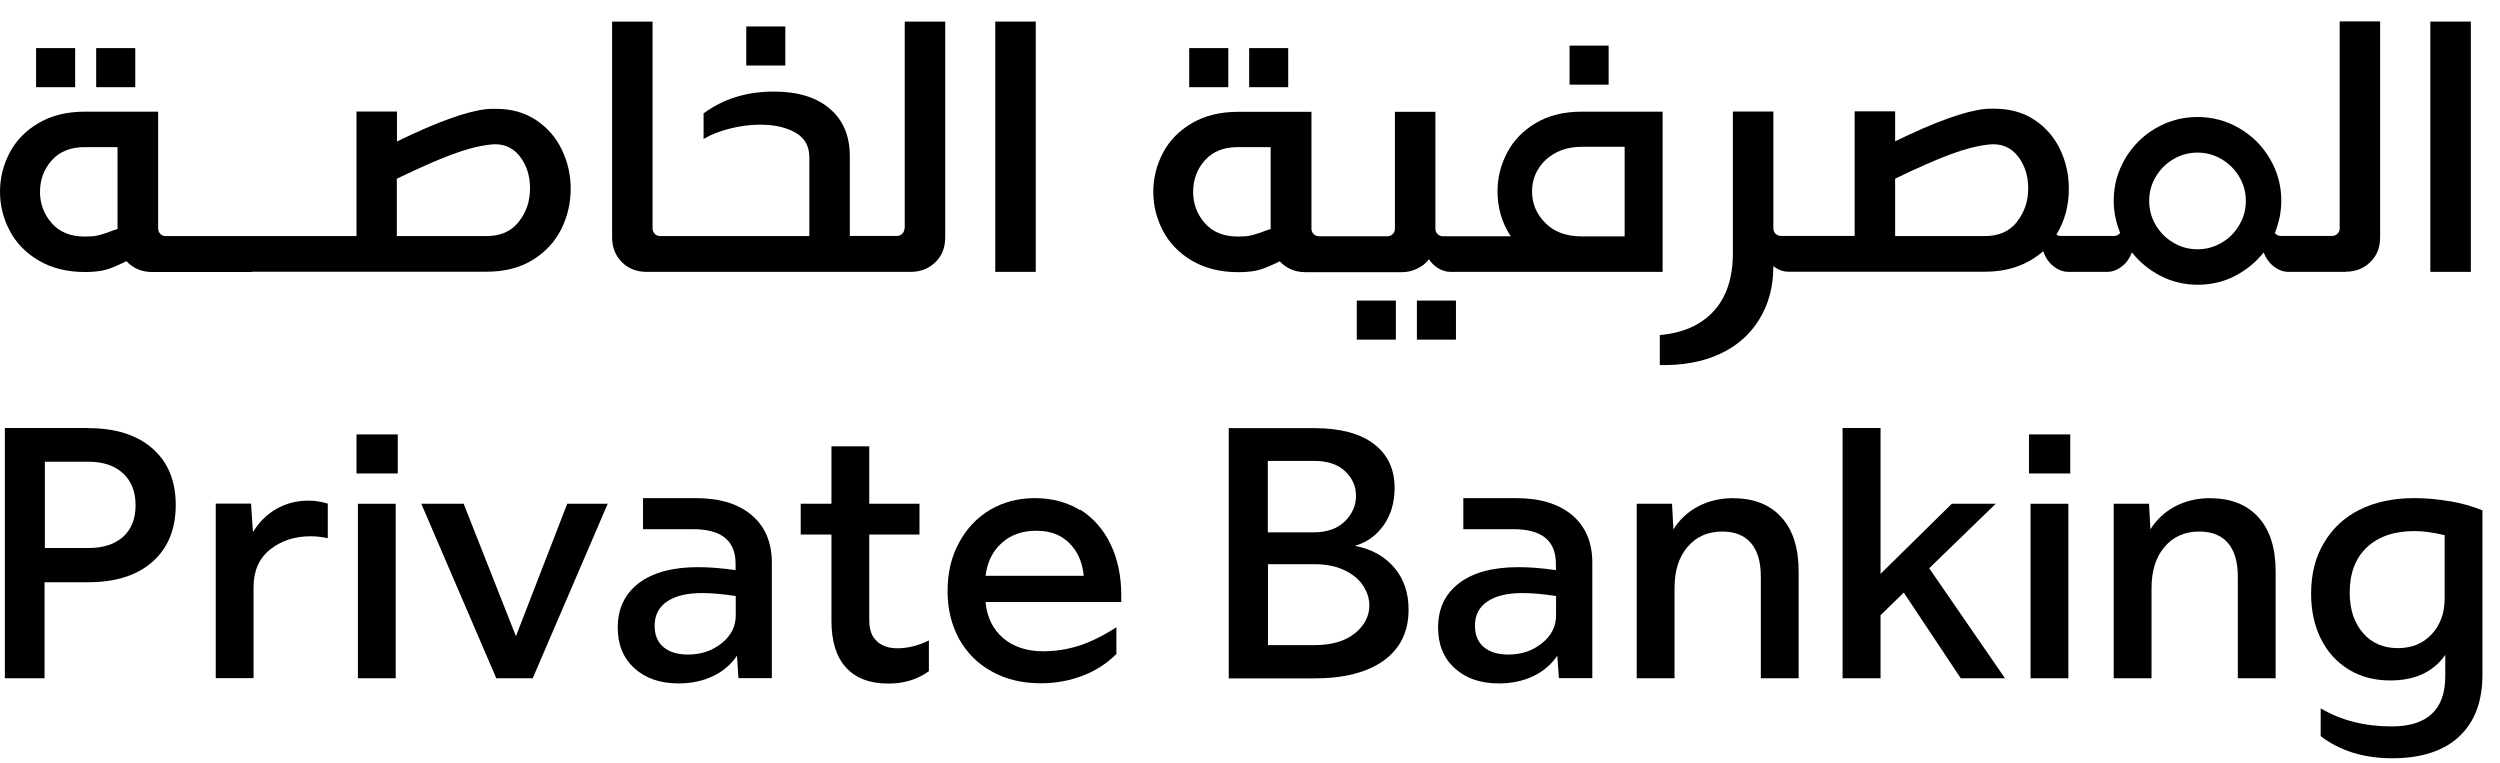 <svg width="95" height="29" viewBox="0 0 95 29" fill="none" xmlns="http://www.w3.org/2000/svg">
<path d="M5.14 1.828H3.655V3.313H5.14V1.828Z" fill="#1F1F1F" style="fill:#1F1F1F;fill:color(display-p3 0.122 0.122 0.122);fill-opacity:1;"/>
<path d="M2.856 1.828H1.371V3.313H2.856V1.828Z" fill="#1F1F1F" style="fill:#1F1F1F;fill:color(display-p3 0.122 0.122 0.122);fill-opacity:1;"/>
<path d="M9.552 10.325H18.49C19.175 10.325 19.76 10.176 20.243 9.877C20.726 9.579 21.089 9.186 21.328 8.709C21.566 8.226 21.686 7.719 21.686 7.176C21.686 6.634 21.572 6.157 21.352 5.692C21.131 5.227 20.803 4.851 20.374 4.565C19.945 4.279 19.438 4.136 18.848 4.136C18.686 4.136 18.567 4.136 18.49 4.147C17.75 4.225 16.612 4.63 15.085 5.376V4.237H13.547V8.971H6.29C6.213 8.971 6.147 8.941 6.094 8.888C6.04 8.834 6.01 8.762 6.01 8.691V4.243H3.232C2.546 4.243 1.962 4.386 1.473 4.672C0.984 4.958 0.614 5.334 0.37 5.799C0.125 6.264 0 6.759 0 7.284C0 7.808 0.125 8.303 0.37 8.768C0.614 9.234 0.984 9.615 1.473 9.901C1.962 10.188 2.546 10.337 3.232 10.337C3.458 10.337 3.667 10.319 3.846 10.289C4.025 10.259 4.215 10.194 4.418 10.104C4.621 10.015 4.746 9.955 4.806 9.925C5.062 10.2 5.39 10.337 5.79 10.337H9.57L9.552 10.325ZM15.085 6.789C15.914 6.389 16.6 6.085 17.154 5.877C17.709 5.668 18.198 5.543 18.621 5.495C19.086 5.435 19.456 5.579 19.73 5.912C20.004 6.252 20.141 6.664 20.141 7.159C20.141 7.653 19.998 8.065 19.712 8.429C19.426 8.792 19.02 8.971 18.484 8.971H15.079V6.789H15.085ZM4.466 8.703C4.335 8.739 4.21 8.786 4.096 8.834C3.935 8.888 3.798 8.929 3.691 8.953C3.583 8.977 3.428 8.989 3.226 8.989C2.683 8.989 2.266 8.822 1.968 8.482C1.67 8.142 1.52 7.749 1.52 7.29C1.52 6.831 1.67 6.425 1.968 6.091C2.266 5.757 2.689 5.59 3.226 5.59H4.466V8.703Z" fill="#1F1F1F" style="fill:#1F1F1F;fill:color(display-p3 0.122 0.122 0.122);fill-opacity:1;"/>
<path d="M29.842 1.005H28.358V2.49H29.842V1.005Z" fill="#1F1F1F" style="fill:#1F1F1F;fill:color(display-p3 0.122 0.122 0.122);fill-opacity:1;"/>
<path d="M34.368 8.685C34.368 8.762 34.338 8.828 34.285 8.882C34.231 8.935 34.159 8.965 34.088 8.965H32.293V5.93C32.293 5.161 32.037 4.559 31.53 4.13C31.023 3.694 30.314 3.48 29.401 3.48C28.376 3.48 27.487 3.754 26.736 4.309V5.28C27.028 5.107 27.368 4.976 27.756 4.881C28.143 4.785 28.519 4.738 28.888 4.738C29.431 4.738 29.878 4.839 30.23 5.042C30.582 5.245 30.755 5.555 30.755 5.978V8.971H25.078C25.001 8.971 24.935 8.941 24.882 8.888C24.828 8.834 24.798 8.763 24.798 8.691V0.82H23.26V9.019C23.26 9.4 23.385 9.711 23.63 9.961C23.874 10.205 24.19 10.331 24.572 10.331H34.606C34.988 10.331 35.298 10.205 35.548 9.961C35.799 9.716 35.918 9.4 35.918 9.019V0.82H34.38V8.691L34.368 8.685Z" fill="#1F1F1F" style="fill:#1F1F1F;fill:color(display-p3 0.122 0.122 0.122);fill-opacity:1;"/>
<path d="M39.359 0.82H37.82V10.331H39.359V0.82Z" fill="#1F1F1F" style="fill:#1F1F1F;fill:color(display-p3 0.122 0.122 0.122);fill-opacity:1;"/>
<path d="M46.675 1.828H45.19V3.313H46.675V1.828Z" fill="#1F1F1F" style="fill:#1F1F1F;fill:color(display-p3 0.122 0.122 0.122);fill-opacity:1;"/>
<path d="M48.952 1.828H47.468V3.313H48.952V1.828Z" fill="#1F1F1F" style="fill:#1F1F1F;fill:color(display-p3 0.122 0.122 0.122);fill-opacity:1;"/>
<path d="M54.283 9.83C54.378 9.979 54.503 10.104 54.653 10.194C54.807 10.283 54.956 10.331 55.112 10.331H63.179V4.243H60.114C59.428 4.243 58.85 4.386 58.367 4.672C57.884 4.958 57.52 5.328 57.276 5.793C57.032 6.252 56.906 6.747 56.906 7.266C56.906 7.904 57.073 8.47 57.407 8.977H54.825C54.748 8.977 54.682 8.947 54.629 8.894C54.569 8.84 54.545 8.768 54.545 8.697V4.249H53.007V8.697C53.007 8.774 52.977 8.84 52.923 8.894C52.87 8.953 52.798 8.977 52.727 8.977H50.115C50.038 8.977 49.972 8.947 49.918 8.894C49.865 8.84 49.835 8.768 49.835 8.697V4.249H47.056C46.37 4.249 45.786 4.392 45.297 4.678C44.808 4.964 44.439 5.34 44.194 5.805C43.95 6.27 43.825 6.765 43.825 7.29C43.825 7.814 43.95 8.309 44.194 8.774C44.439 9.239 44.808 9.621 45.297 9.907C45.786 10.194 46.37 10.343 47.056 10.343C47.283 10.343 47.492 10.325 47.67 10.295C47.849 10.265 48.04 10.2 48.243 10.11C48.446 10.021 48.571 9.961 48.63 9.931C48.887 10.205 49.215 10.343 49.614 10.343H53.251C53.472 10.343 53.669 10.301 53.859 10.205C54.044 10.116 54.193 9.997 54.307 9.842L54.283 9.83ZM58.439 6.449C58.588 6.193 58.802 5.984 59.089 5.823C59.375 5.662 59.715 5.579 60.114 5.579H61.736V8.983H60.114C59.524 8.983 59.059 8.816 58.725 8.476C58.385 8.136 58.218 7.737 58.218 7.272C58.218 6.98 58.29 6.699 58.439 6.443V6.449ZM48.285 8.703C48.153 8.739 48.028 8.786 47.915 8.834C47.754 8.888 47.617 8.929 47.509 8.953C47.402 8.977 47.247 8.989 47.044 8.989C46.502 8.989 46.084 8.822 45.786 8.482C45.488 8.142 45.339 7.749 45.339 7.29C45.339 6.831 45.488 6.425 45.786 6.091C46.084 5.757 46.508 5.59 47.044 5.59H48.285V8.703Z" fill="#1F1F1F" style="fill:#1F1F1F;fill:color(display-p3 0.122 0.122 0.122);fill-opacity:1;"/>
<path d="M55.326 11.422H53.842V12.906H55.326V11.422Z" fill="#1F1F1F" style="fill:#1F1F1F;fill:color(display-p3 0.122 0.122 0.122);fill-opacity:1;"/>
<path d="M53.043 11.422H51.558V12.906H53.043V11.422Z" fill="#1F1F1F" style="fill:#1F1F1F;fill:color(display-p3 0.122 0.122 0.122);fill-opacity:1;"/>
<path d="M61.128 1.733H59.643V3.217H61.128V1.733Z" fill="#1F1F1F" style="fill:#1F1F1F;fill:color(display-p3 0.122 0.122 0.122);fill-opacity:1;"/>
<path d="M89.134 10.325C89.515 10.325 89.825 10.2 90.076 9.955C90.326 9.711 90.445 9.395 90.445 9.013V0.814H88.907V8.685C88.907 8.762 88.877 8.828 88.824 8.882C88.77 8.935 88.698 8.965 88.627 8.965H86.671C86.576 8.965 86.498 8.929 86.445 8.852C86.606 8.452 86.689 8.047 86.689 7.624C86.689 7.051 86.546 6.527 86.26 6.038C85.974 5.549 85.586 5.161 85.097 4.875C84.608 4.589 84.078 4.446 83.505 4.446C82.933 4.446 82.408 4.589 81.913 4.875C81.424 5.161 81.037 5.549 80.75 6.038C80.464 6.527 80.321 7.057 80.321 7.624C80.321 8.041 80.405 8.452 80.566 8.852C80.506 8.929 80.434 8.965 80.339 8.965H78.3C78.234 8.965 78.181 8.947 78.145 8.912C78.461 8.399 78.616 7.82 78.616 7.17C78.616 6.646 78.508 6.151 78.288 5.686C78.067 5.221 77.745 4.845 77.316 4.559C76.887 4.273 76.374 4.13 75.778 4.13C75.623 4.13 75.509 4.13 75.42 4.142C74.681 4.219 73.542 4.625 72.015 5.37V4.231H70.477V8.965H67.669C67.591 8.965 67.526 8.935 67.472 8.882C67.418 8.828 67.388 8.757 67.388 8.685V4.237H65.85V9.609C65.85 10.557 65.606 11.297 65.117 11.827C64.628 12.358 63.942 12.656 63.072 12.733V13.872C63.936 13.89 64.693 13.753 65.343 13.455C65.993 13.157 66.5 12.716 66.852 12.137C67.21 11.559 67.388 10.885 67.388 10.11C67.561 10.253 67.752 10.325 67.961 10.325H75.432C76.314 10.325 77.054 10.062 77.644 9.544C77.722 9.782 77.847 9.973 78.031 10.116C78.21 10.259 78.401 10.331 78.604 10.331H80.071C80.261 10.331 80.446 10.265 80.619 10.134C80.798 10.003 80.923 9.818 81.013 9.591C81.317 9.973 81.686 10.271 82.116 10.492C82.551 10.712 83.016 10.82 83.517 10.82C84.018 10.82 84.489 10.712 84.918 10.492C85.347 10.271 85.717 9.973 86.021 9.591C86.105 9.818 86.236 9.997 86.415 10.134C86.588 10.265 86.773 10.331 86.963 10.331H89.146L89.134 10.325ZM76.648 8.429C76.362 8.792 75.957 8.971 75.42 8.971H72.015V6.789C72.844 6.389 73.53 6.085 74.084 5.877C74.639 5.668 75.128 5.543 75.551 5.495C76.016 5.435 76.386 5.579 76.66 5.912C76.934 6.252 77.072 6.664 77.072 7.159C77.072 7.653 76.928 8.065 76.642 8.429H76.648ZM85.091 8.554C84.924 8.834 84.704 9.061 84.423 9.222C84.143 9.389 83.839 9.472 83.505 9.472C83.171 9.472 82.867 9.389 82.587 9.222C82.307 9.055 82.086 8.834 81.919 8.554C81.752 8.274 81.669 7.969 81.669 7.636C81.669 7.302 81.752 6.998 81.919 6.717C82.086 6.437 82.307 6.211 82.587 6.05C82.867 5.883 83.171 5.799 83.505 5.799C83.839 5.799 84.143 5.883 84.423 6.05C84.704 6.216 84.924 6.437 85.091 6.717C85.258 6.998 85.342 7.302 85.342 7.636C85.342 7.969 85.258 8.274 85.091 8.554Z" fill="#1F1F1F" style="fill:#1F1F1F;fill:color(display-p3 0.122 0.122 0.122);fill-opacity:1;"/>
<path d="M93.892 0.82H92.353V10.331H93.892V0.82Z" fill="#1F1F1F" style="fill:#1F1F1F;fill:color(display-p3 0.122 0.122 0.122);fill-opacity:1;"/>
<path d="M3.351 16.263H0.185V25.773H1.693V22.125H3.345C4.4 22.125 5.217 21.862 5.801 21.343C6.386 20.819 6.678 20.103 6.678 19.191C6.678 18.279 6.386 17.563 5.796 17.044C5.205 16.526 4.388 16.269 3.345 16.269L3.351 16.263ZM4.681 20.395C4.365 20.681 3.923 20.825 3.357 20.825H1.705V17.545H3.357C3.917 17.545 4.359 17.694 4.675 17.986C4.991 18.279 5.152 18.684 5.152 19.197C5.152 19.71 4.997 20.109 4.681 20.395Z" fill="#1F1F1F" style="fill:#1F1F1F;fill:color(display-p3 0.122 0.122 0.122);fill-opacity:1;"/>
<path d="M10.5 19.34C10.136 19.549 9.838 19.847 9.612 20.222L9.54 19.137H8.198V25.768H9.635V22.315C9.635 21.695 9.844 21.218 10.261 20.884C10.679 20.55 11.192 20.378 11.8 20.378C12.002 20.378 12.217 20.401 12.456 20.449V19.137C12.199 19.06 11.955 19.024 11.716 19.024C11.269 19.024 10.864 19.131 10.5 19.34Z" fill="#1F1F1F" style="fill:#1F1F1F;fill:color(display-p3 0.122 0.122 0.122);fill-opacity:1;"/>
<path d="M15.115 16.508H13.547V17.992H15.115V16.508Z" fill="#1F1F1F" style="fill:#1F1F1F;fill:color(display-p3 0.122 0.122 0.122);fill-opacity:1;"/>
<path d="M15.037 19.143H13.601V25.774H15.037V19.143Z" fill="#1F1F1F" style="fill:#1F1F1F;fill:color(display-p3 0.122 0.122 0.122);fill-opacity:1;"/>
<path d="M19.605 24.176L17.619 19.143H16.009L18.859 25.774H20.243L23.093 19.143H21.555L19.605 24.176Z" fill="#1F1F1F" style="fill:#1F1F1F;fill:color(display-p3 0.122 0.122 0.122);fill-opacity:1;"/>
<path d="M26.444 18.929H24.434V20.109H26.331C27.416 20.109 27.952 20.544 27.952 21.421V21.665C27.422 21.588 26.945 21.552 26.527 21.552C25.555 21.552 24.81 21.755 24.273 22.16C23.743 22.566 23.474 23.126 23.474 23.848C23.474 24.492 23.683 25.01 24.107 25.392C24.53 25.779 25.09 25.97 25.782 25.97C26.277 25.97 26.718 25.875 27.1 25.69C27.487 25.505 27.785 25.243 28.006 24.915L28.06 25.768H29.33V21.379C29.33 20.61 29.073 20.008 28.566 19.578C28.06 19.143 27.35 18.929 26.438 18.929H26.444ZM27.958 23.389C27.958 23.806 27.779 24.158 27.422 24.444C27.064 24.73 26.64 24.873 26.146 24.873C25.746 24.873 25.436 24.778 25.209 24.587C24.983 24.396 24.876 24.128 24.876 23.776C24.876 23.377 25.031 23.073 25.347 22.858C25.663 22.643 26.104 22.536 26.688 22.536C27.028 22.536 27.451 22.572 27.958 22.649V23.389Z" fill="#1F1F1F" style="fill:#1F1F1F;fill:color(display-p3 0.122 0.122 0.122);fill-opacity:1;"/>
<path d="M33.331 24.372C33.128 24.2 33.032 23.931 33.032 23.561V20.312H34.94V19.143H33.032V16.961H31.595V19.143H30.427V20.312H31.595V23.591C31.595 24.372 31.78 24.963 32.15 25.368C32.52 25.774 33.056 25.976 33.76 25.976C34.35 25.976 34.863 25.821 35.298 25.505V24.337C34.899 24.533 34.499 24.635 34.1 24.635C33.784 24.635 33.527 24.551 33.331 24.378V24.372Z" fill="#1F1F1F" style="fill:#1F1F1F;fill:color(display-p3 0.122 0.122 0.122);fill-opacity:1;"/>
<path d="M41.052 19.388C40.551 19.084 39.973 18.929 39.329 18.929C38.685 18.929 38.124 19.078 37.617 19.376C37.117 19.674 36.723 20.097 36.437 20.634C36.151 21.159 36.008 21.767 36.008 22.458C36.008 23.15 36.157 23.752 36.449 24.283C36.741 24.814 37.164 25.231 37.701 25.523C38.226 25.815 38.84 25.964 39.555 25.964C40.116 25.964 40.647 25.869 41.153 25.672C41.66 25.475 42.078 25.201 42.423 24.849V23.836C41.893 24.176 41.404 24.414 40.957 24.551C40.509 24.688 40.074 24.748 39.645 24.748C39.019 24.748 38.512 24.581 38.118 24.247C37.731 23.913 37.504 23.46 37.451 22.876H42.608V22.608C42.608 21.886 42.471 21.242 42.203 20.682C41.934 20.121 41.547 19.686 41.058 19.37L41.052 19.388ZM37.451 21.88C37.516 21.355 37.719 20.944 38.065 20.634C38.405 20.324 38.846 20.169 39.377 20.169C39.907 20.169 40.307 20.318 40.623 20.628C40.939 20.932 41.13 21.349 41.183 21.88H37.451Z" fill="#1F1F1F" style="fill:#1F1F1F;fill:color(display-p3 0.122 0.122 0.122);fill-opacity:1;"/>
<path d="M51.486 20.741C51.934 20.616 52.297 20.354 52.578 19.96C52.858 19.561 52.995 19.09 52.995 18.547C52.995 17.826 52.733 17.265 52.202 16.866C51.677 16.466 50.914 16.269 49.93 16.269H46.693V25.779H49.93C51.069 25.779 51.957 25.553 52.583 25.1C53.209 24.647 53.526 24.003 53.526 23.168C53.526 22.53 53.347 21.999 52.983 21.57C52.619 21.141 52.124 20.866 51.486 20.741ZM48.183 17.515H49.936C50.449 17.515 50.842 17.647 51.117 17.909C51.391 18.171 51.528 18.481 51.528 18.845C51.528 19.209 51.385 19.537 51.099 19.817C50.813 20.091 50.425 20.228 49.93 20.228H48.177V17.521L48.183 17.515ZM51.48 24.068C51.117 24.366 50.598 24.515 49.936 24.515H48.183V21.439H49.936C50.371 21.439 50.753 21.51 51.069 21.659C51.385 21.808 51.629 21.999 51.79 22.244C51.951 22.488 52.035 22.739 52.035 23.007C52.035 23.412 51.85 23.77 51.486 24.068H51.48Z" fill="#1F1F1F" style="fill:#1F1F1F;fill:color(display-p3 0.122 0.122 0.122);fill-opacity:1;"/>
<path d="M57.616 18.929H55.606V20.109H57.503C58.588 20.109 59.124 20.544 59.124 21.421V21.665C58.594 21.588 58.117 21.552 57.699 21.552C56.727 21.552 55.976 21.755 55.446 22.16C54.915 22.566 54.647 23.126 54.647 23.848C54.647 24.492 54.855 25.01 55.279 25.392C55.702 25.779 56.262 25.97 56.954 25.97C57.449 25.97 57.89 25.875 58.272 25.69C58.653 25.505 58.957 25.243 59.178 24.915L59.238 25.768H60.508V21.379C60.508 20.61 60.251 20.008 59.745 19.578C59.238 19.149 58.528 18.929 57.616 18.929ZM59.13 23.389C59.13 23.806 58.951 24.158 58.594 24.444C58.236 24.73 57.813 24.873 57.318 24.873C56.918 24.873 56.608 24.778 56.382 24.587C56.161 24.396 56.048 24.128 56.048 23.776C56.048 23.377 56.203 23.073 56.519 22.858C56.835 22.643 57.276 22.536 57.86 22.536C58.2 22.536 58.623 22.572 59.13 22.649V23.389Z" fill="#1F1F1F" style="fill:#1F1F1F;fill:color(display-p3 0.122 0.122 0.122);fill-opacity:1;"/>
<path d="M65.874 18.929C65.367 18.929 64.92 19.036 64.526 19.245C64.133 19.453 63.823 19.745 63.59 20.115L63.537 19.143H62.195V25.774H63.632V22.351C63.632 21.695 63.793 21.171 64.127 20.783C64.455 20.395 64.896 20.199 65.445 20.199C65.922 20.199 66.285 20.342 66.536 20.634C66.786 20.926 66.911 21.349 66.911 21.91V25.774H68.348V21.713C68.348 20.831 68.134 20.145 67.698 19.662C67.263 19.179 66.655 18.934 65.868 18.934L65.874 18.929Z" fill="#1F1F1F" style="fill:#1F1F1F;fill:color(display-p3 0.122 0.122 0.122);fill-opacity:1;"/>
<path d="M75.837 19.143H74.168L71.461 21.808V16.263H70.018V25.773H71.461V23.377L72.343 22.518L74.508 25.773H76.189L73.309 21.594L75.837 19.143Z" fill="#1F1F1F" style="fill:#1F1F1F;fill:color(display-p3 0.122 0.122 0.122);fill-opacity:1;"/>
<path d="M78.598 19.143H77.161V25.774H78.598V19.143Z" fill="#1F1F1F" style="fill:#1F1F1F;fill:color(display-p3 0.122 0.122 0.122);fill-opacity:1;"/>
<path d="M78.669 16.508H77.101V17.992H78.669V16.508Z" fill="#1F1F1F" style="fill:#1F1F1F;fill:color(display-p3 0.122 0.122 0.122);fill-opacity:1;"/>
<path d="M84 18.929C83.493 18.929 83.046 19.036 82.652 19.245C82.259 19.453 81.949 19.745 81.716 20.115L81.663 19.143H80.321V25.774H81.758V22.351C81.758 21.695 81.919 21.171 82.253 20.783C82.581 20.395 83.022 20.199 83.571 20.199C84.048 20.199 84.411 20.342 84.662 20.634C84.912 20.926 85.037 21.349 85.037 21.91V25.774H86.474V21.713C86.474 20.831 86.26 20.145 85.825 19.662C85.389 19.179 84.781 18.934 83.994 18.934L84 18.929Z" fill="#1F1F1F" style="fill:#1F1F1F;fill:color(display-p3 0.122 0.122 0.122);fill-opacity:1;"/>
<path d="M93.081 19.048C92.616 18.964 92.163 18.929 91.727 18.929C90.94 18.929 90.255 19.078 89.664 19.37C89.08 19.662 88.627 20.085 88.305 20.64C87.983 21.171 87.822 21.814 87.822 22.566C87.822 23.21 87.947 23.782 88.198 24.283C88.448 24.784 88.806 25.171 89.259 25.446C89.706 25.72 90.231 25.857 90.827 25.857C91.769 25.857 92.467 25.535 92.92 24.885V25.696C92.92 26.966 92.24 27.604 90.881 27.604C89.861 27.604 88.967 27.378 88.186 26.918V27.974C88.919 28.534 89.825 28.814 90.911 28.814C91.996 28.814 92.86 28.54 93.451 27.986C94.041 27.431 94.333 26.65 94.333 25.636V19.394C93.963 19.239 93.546 19.125 93.081 19.042V19.048ZM92.896 22.751C92.896 23.299 92.729 23.752 92.401 24.104C92.073 24.456 91.644 24.629 91.113 24.629C90.583 24.629 90.118 24.438 89.79 24.05C89.456 23.663 89.289 23.156 89.289 22.518C89.289 21.785 89.503 21.212 89.939 20.801C90.374 20.389 90.976 20.181 91.757 20.181C92.079 20.181 92.461 20.234 92.896 20.336V22.751Z" fill="#1F1F1F" style="fill:#1F1F1F;fill:color(display-p3 0.122 0.122 0.122);fill-opacity:1;"/>
</svg>
